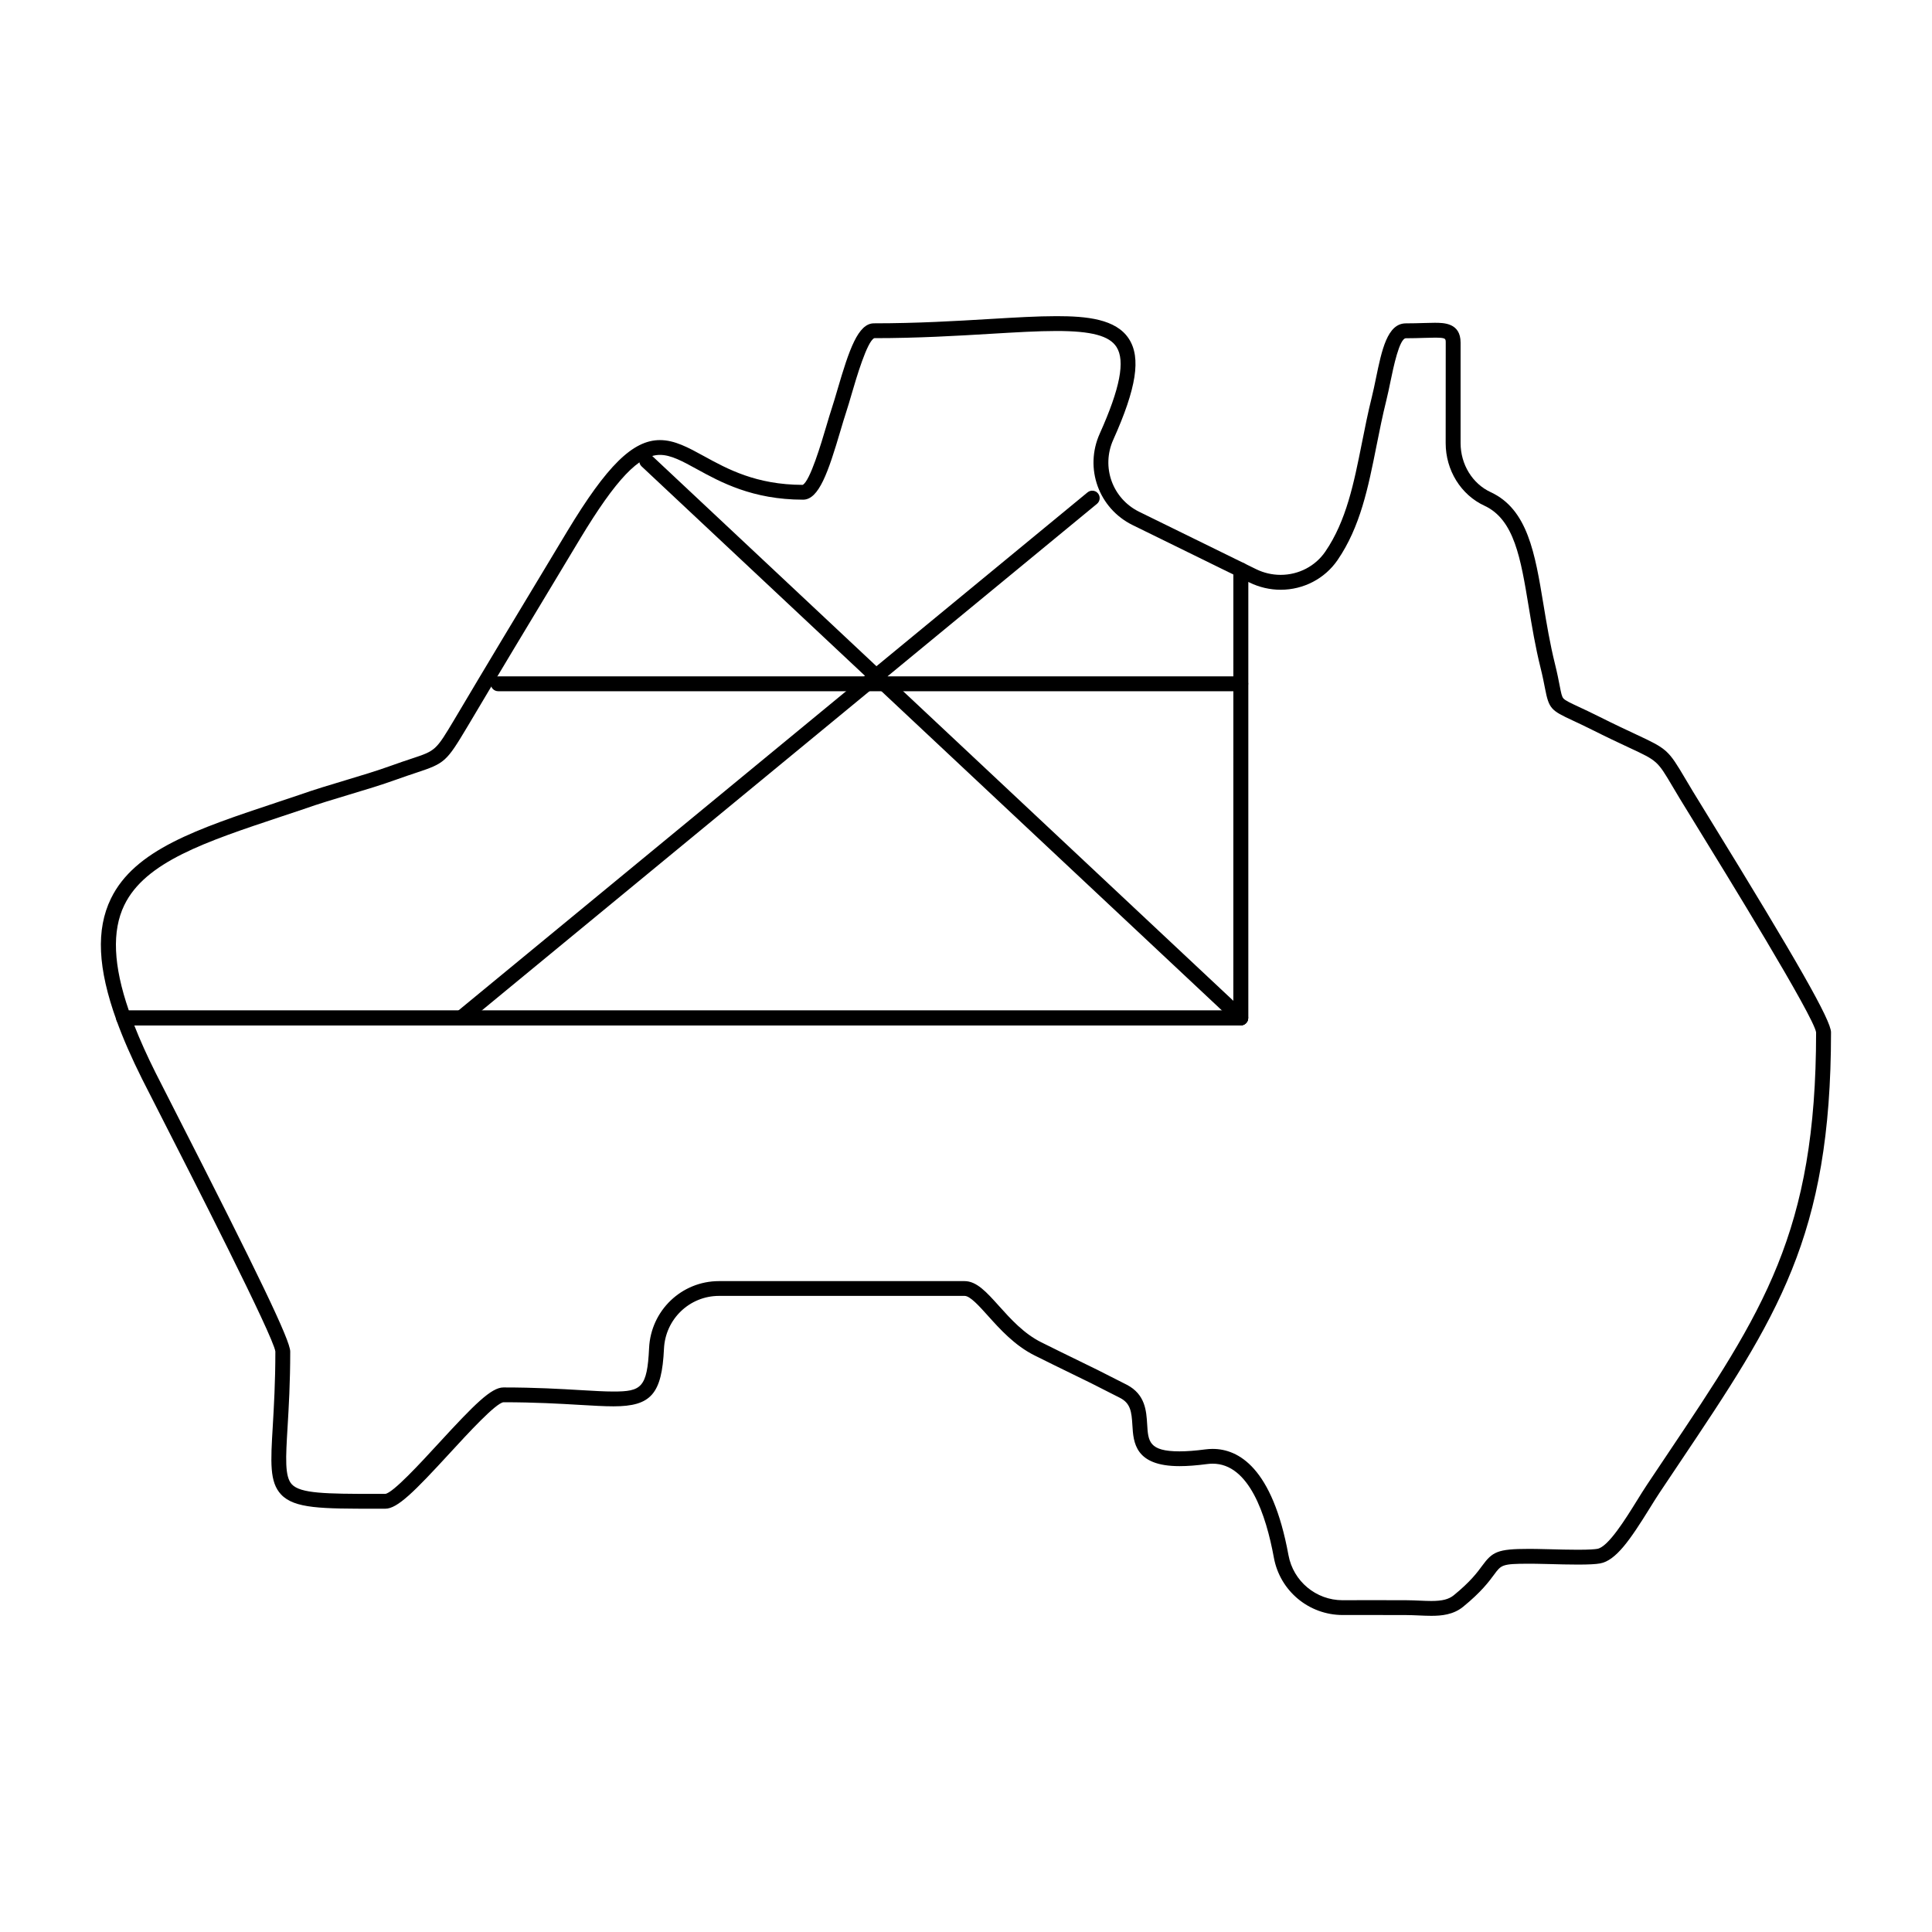 <?xml version="1.0" encoding="UTF-8"?>
<!-- Uploaded to: ICON Repo, www.iconrepo.com, Generator: ICON Repo Mixer Tools -->
<svg fill="#000000" width="800px" height="800px" version="1.1" viewBox="144 144 512 512" xmlns="http://www.w3.org/2000/svg">
 <g>
  <path d="m523.32 572.21c-1.059 0-2.137-0.047-3.277-0.098-1.121-0.051-2.277-0.098-3.465-0.105-3.477-0.012-6.953-0.016-10.434-0.016l-6.312 0.004c-8.965 0-16.629-6.387-18.242-15.191-2.082-11.367-6.582-24.914-16.223-24.914-0.48 0-0.977 0.035-1.473 0.102-2.801 0.367-5.188 0.551-7.297 0.551-11.855 0-12.23-6.277-12.504-10.863-0.211-3.531-0.48-5.769-3.246-7.211-2.59-1.324-5.16-2.625-7.734-3.926-1.566-0.77-3.156-1.543-4.754-2.324-3.324-1.621-6.688-3.262-10.129-4.984-5.309-2.629-9.25-7.016-12.414-10.539-2.328-2.59-4.734-5.269-6.184-5.269h-65.082c-7.812 0-14.223 6.152-14.59 14.004-0.562 11.98-3.434 15.262-13.367 15.262-2.449 0-5.43-0.176-8.883-0.379-5.312-0.312-11.922-0.703-20.285-0.703-2.055 0.246-9.371 8.203-14.215 13.473-9.422 10.25-13.887 14.742-17.109 14.742h-2.449c-14.391 0-21.609 0-25.16-3.769-3.094-3.285-2.777-8.555-2.203-18.125 0.297-5.176 0.684-11.617 0.684-19.773-0.508-3.996-22.352-46.785-30.574-62.891-2.144-4.199-3.82-7.484-4.742-9.32-2.785-5.57-5.062-10.789-6.769-15.508-0.219-0.602-0.129-1.273 0.238-1.801 0.367-0.523 0.969-0.836 1.609-0.836h294.11l0.008-116.77c0-0.68 0.352-1.312 0.926-1.668 0.578-0.359 1.297-0.395 1.906-0.098l3.199 1.57c2.012 0.988 4.258 1.508 6.496 1.508 4.769 0 9.195-2.301 11.832-6.152 5.59-8.152 7.586-18.176 9.703-28.789 0.793-3.981 1.613-8.098 2.648-12.25 0.375-1.504 0.715-3.148 1.074-4.891 1.547-7.496 3.008-14.57 7.941-14.57 1.77 0 3.328-0.047 4.703-0.09 1.09-0.035 2.059-0.062 2.91-0.062 2.402 0 6.879 0 6.879 5.262v26.613c0 5.664 3.133 10.773 7.984 13.016 9.809 4.543 11.738 16.219 13.973 29.734 0.844 5.106 1.715 10.383 3.059 15.805 0.609 2.457 0.969 4.328 1.234 5.691 0.402 2.086 0.582 2.953 0.992 3.418 0.5 0.574 1.859 1.207 4.106 2.254 1.434 0.668 3.219 1.5 5.516 2.652 4.117 2.059 7.141 3.473 9.57 4.606 8.34 3.891 8.586 4.109 13.109 11.754 0.574 0.973 1.227 2.074 1.988 3.332 0.824 1.363 2.289 3.746 4.176 6.812 23.664 38.461 32.461 53.934 32.461 57.082 0 54.238-14.273 75.523-40.18 114.16-1.707 2.543-3.461 5.16-5.266 7.867-0.809 1.211-1.699 2.648-2.641 4.168-5.008 8.066-8.879 13.836-13.141 14.562-1.121 0.203-2.988 0.301-5.852 0.301-2.461 0-5.258-0.074-7.508-0.137-1.453-0.039-2.723-0.07-3.625-0.078-0.711-0.008-1.367-0.012-1.98-0.012-6.969 0-7.207 0.324-9.062 2.844-1.355 1.84-3.398 4.617-8.246 8.57-2.598 2.109-5.715 2.394-8.418 2.394zm-17.184-4.152c3.484 0 6.965 0.004 10.449 0.016 1.266 0.008 2.465 0.059 3.621 0.109 1.098 0.047 2.133 0.094 3.109 0.094 2.894 0 4.617-0.438 5.938-1.508 4.453-3.629 6.246-6.066 7.555-7.848 2.691-3.664 4.043-4.449 12.23-4.449 0.625 0 1.297 0.004 2.019 0.012 0.914 0.008 2.211 0.043 3.691 0.082 2.227 0.059 4.996 0.133 7.402 0.133 3.176 0 4.562-0.133 5.164-0.242 2.867-0.488 7.449-7.875 10.48-12.762 0.961-1.547 1.867-3.008 2.711-4.273 1.805-2.711 3.562-5.332 5.269-7.875 25.48-37.992 39.512-58.922 39.512-111.96-0.57-4.137-24.133-42.438-31.875-55.023-1.895-3.078-3.367-5.469-4.195-6.84-0.766-1.27-1.422-2.379-2.004-3.359-3.992-6.742-3.992-6.742-11.387-10.191-2.453-1.145-5.504-2.566-9.668-4.652-2.25-1.129-4.008-1.949-5.418-2.606-5.691-2.656-6.246-3.055-7.297-8.492-0.27-1.395-0.605-3.133-1.191-5.492-1.383-5.57-2.266-10.926-3.125-16.109-2.137-12.93-3.824-23.141-11.742-26.805-6.238-2.887-10.266-9.398-10.266-16.59l0.016-26.621c0-1.098 0-1.324-2.941-1.324-0.816 0-1.742 0.031-2.785 0.062-1.402 0.043-2.996 0.094-4.824 0.094-1.727 0-3.32 7.719-4.086 11.43-0.352 1.703-0.715 3.465-1.109 5.047-1.012 4.059-1.824 8.129-2.609 12.066-2.195 11.02-4.273 21.43-10.316 30.246-3.375 4.922-9.012 7.863-15.078 7.863-2.836 0-5.68-0.66-8.23-1.91l-0.367-0.18v115.58c0 1.086-0.883 1.969-1.969 1.969h-293.23c1.512 3.863 3.387 8.035 5.594 12.445 0.914 1.824 2.59 5.106 4.727 9.293 22.891 44.84 31.004 61.766 31.004 64.676 0 8.273-0.391 14.781-0.703 20.012-0.492 8.195-0.789 13.141 1.137 15.191 2.281 2.422 8.848 2.531 22.293 2.531h2.449c2.055-0.246 9.371-8.203 14.211-13.469 9.422-10.25 13.891-14.742 17.109-14.742 8.48 0 15.156 0.395 20.52 0.711 3.387 0.199 6.312 0.371 8.648 0.371 7.324 0 8.945-0.992 9.438-11.508 0.465-9.957 8.602-17.754 18.52-17.754h65.082c3.207 0 5.812 2.902 9.113 6.574 3.094 3.445 6.602 7.348 11.238 9.648 3.438 1.719 6.785 3.352 10.102 4.969 1.602 0.781 3.195 1.559 4.785 2.34 2.602 1.312 5.18 2.617 7.785 3.949 4.894 2.555 5.156 6.945 5.371 10.477 0.266 4.465 0.43 7.16 8.578 7.16 1.91 0 4.191-0.172 6.777-0.512 0.668-0.09 1.34-0.137 1.992-0.137 6.816 0 15.84 4.883 20.098 28.141 1.27 6.93 7.305 11.961 14.355 11.961z"/>
  <path d="m472.82 415.73h-296.08c-0.828 0-1.57-0.52-1.852-1.301-4.996-13.824-5.473-24.078-1.508-32.262 6.285-12.969 22.898-18.5 43.93-25.5 1.906-0.633 3.852-1.281 5.828-1.949 4.152-1.465 8.324-2.715 12.355-3.922 4.231-1.27 8.227-2.469 12.148-3.879 2.191-0.793 3.988-1.391 5.438-1.871 6.406-2.125 6.406-2.125 11.398-10.477l0.113-0.191c8.402-14.168 16.398-27.441 23.867-39.824 0.934-1.539 1.766-2.938 2.59-4.312 1.062-1.777 2.106-3.523 3.309-5.492 10.477-17.355 17.355-24.121 24.527-24.121 3.926 0 7.531 1.98 11.703 4.269 6.148 3.375 13.793 7.574 26.133 7.598 1.957-0.992 4.961-11.152 6.25-15.512 0.547-1.844 1.059-3.582 1.512-4.938 0.434-1.309 0.922-2.981 1.441-4.75 3.113-10.637 5.469-17.613 9.691-17.613 11.469 0 21.645-0.605 30.617-1.141 6.812-0.406 12.699-0.758 17.758-0.758 7.945 0 15.766 0.727 19.18 6.008 3.258 5.035 2.016 13.035-4.144 26.75-3.242 7.219-0.219 15.605 6.887 19.094l27.777 13.625c0.676 0.332 1.102 1.016 1.102 1.766v118.73c-0.004 1.09-0.887 1.969-1.973 1.969zm-294.68-3.938h292.72v-115.54l-26.676-13.086c-9.02-4.426-12.863-15.07-8.746-24.238 5.398-12.016 6.809-19.324 4.43-23-1.91-2.949-6.656-4.211-15.875-4.211-4.941 0-10.773 0.348-17.523 0.75-9.012 0.539-19.227 1.148-30.785 1.148-1.906 0.848-4.762 10.602-5.984 14.781-0.527 1.805-1.023 3.508-1.48 4.887-0.434 1.297-0.938 3.004-1.473 4.809-3.273 11.07-5.734 18.328-9.926 18.328-13.406 0-21.914-4.672-28.125-8.082-3.848-2.113-6.891-3.785-9.809-3.785-5.5 0-11.633 6.438-21.16 22.227-1.199 1.969-2.238 3.703-3.293 5.473-0.824 1.383-1.664 2.785-2.598 4.328-7.461 12.375-15.453 25.641-23.852 39.805l-0.117 0.195c-5.582 9.336-5.961 9.68-13.535 12.195-1.426 0.473-3.195 1.062-5.344 1.836-4.023 1.449-8.07 2.66-12.352 3.945-3.988 1.195-8.113 2.434-12.203 3.875-2.008 0.676-3.957 1.324-5.867 1.961-20.152 6.707-36.066 12.008-41.629 23.48-3.312 6.832-2.918 15.973 1.203 27.918z"/>
  <path d="m472.82 415.73c-0.48 0-0.965-0.176-1.348-0.531l-157.44-147.6c-0.793-0.742-0.832-1.988-0.09-2.781 0.742-0.793 1.988-0.832 2.781-0.09l157.44 147.6c0.793 0.742 0.832 1.988 0.09 2.781-0.383 0.414-0.906 0.621-1.434 0.621z"/>
  <path d="m266.18 415.73c-0.566 0-1.129-0.242-1.52-0.719-0.691-0.84-0.57-2.078 0.27-2.769l167.28-137.76c0.84-0.691 2.078-0.57 2.769 0.27 0.691 0.84 0.57 2.078-0.27 2.769l-167.28 137.76c-0.367 0.305-0.812 0.449-1.25 0.449z"/>
  <path d="m472.82 327.18h-196.8c-1.086 0-1.969-0.883-1.969-1.969 0-1.086 0.883-1.969 1.969-1.969h196.8c1.086 0 1.969 0.883 1.969 1.969 0 1.086-0.883 1.969-1.969 1.969z"/>
 </g>
</svg>